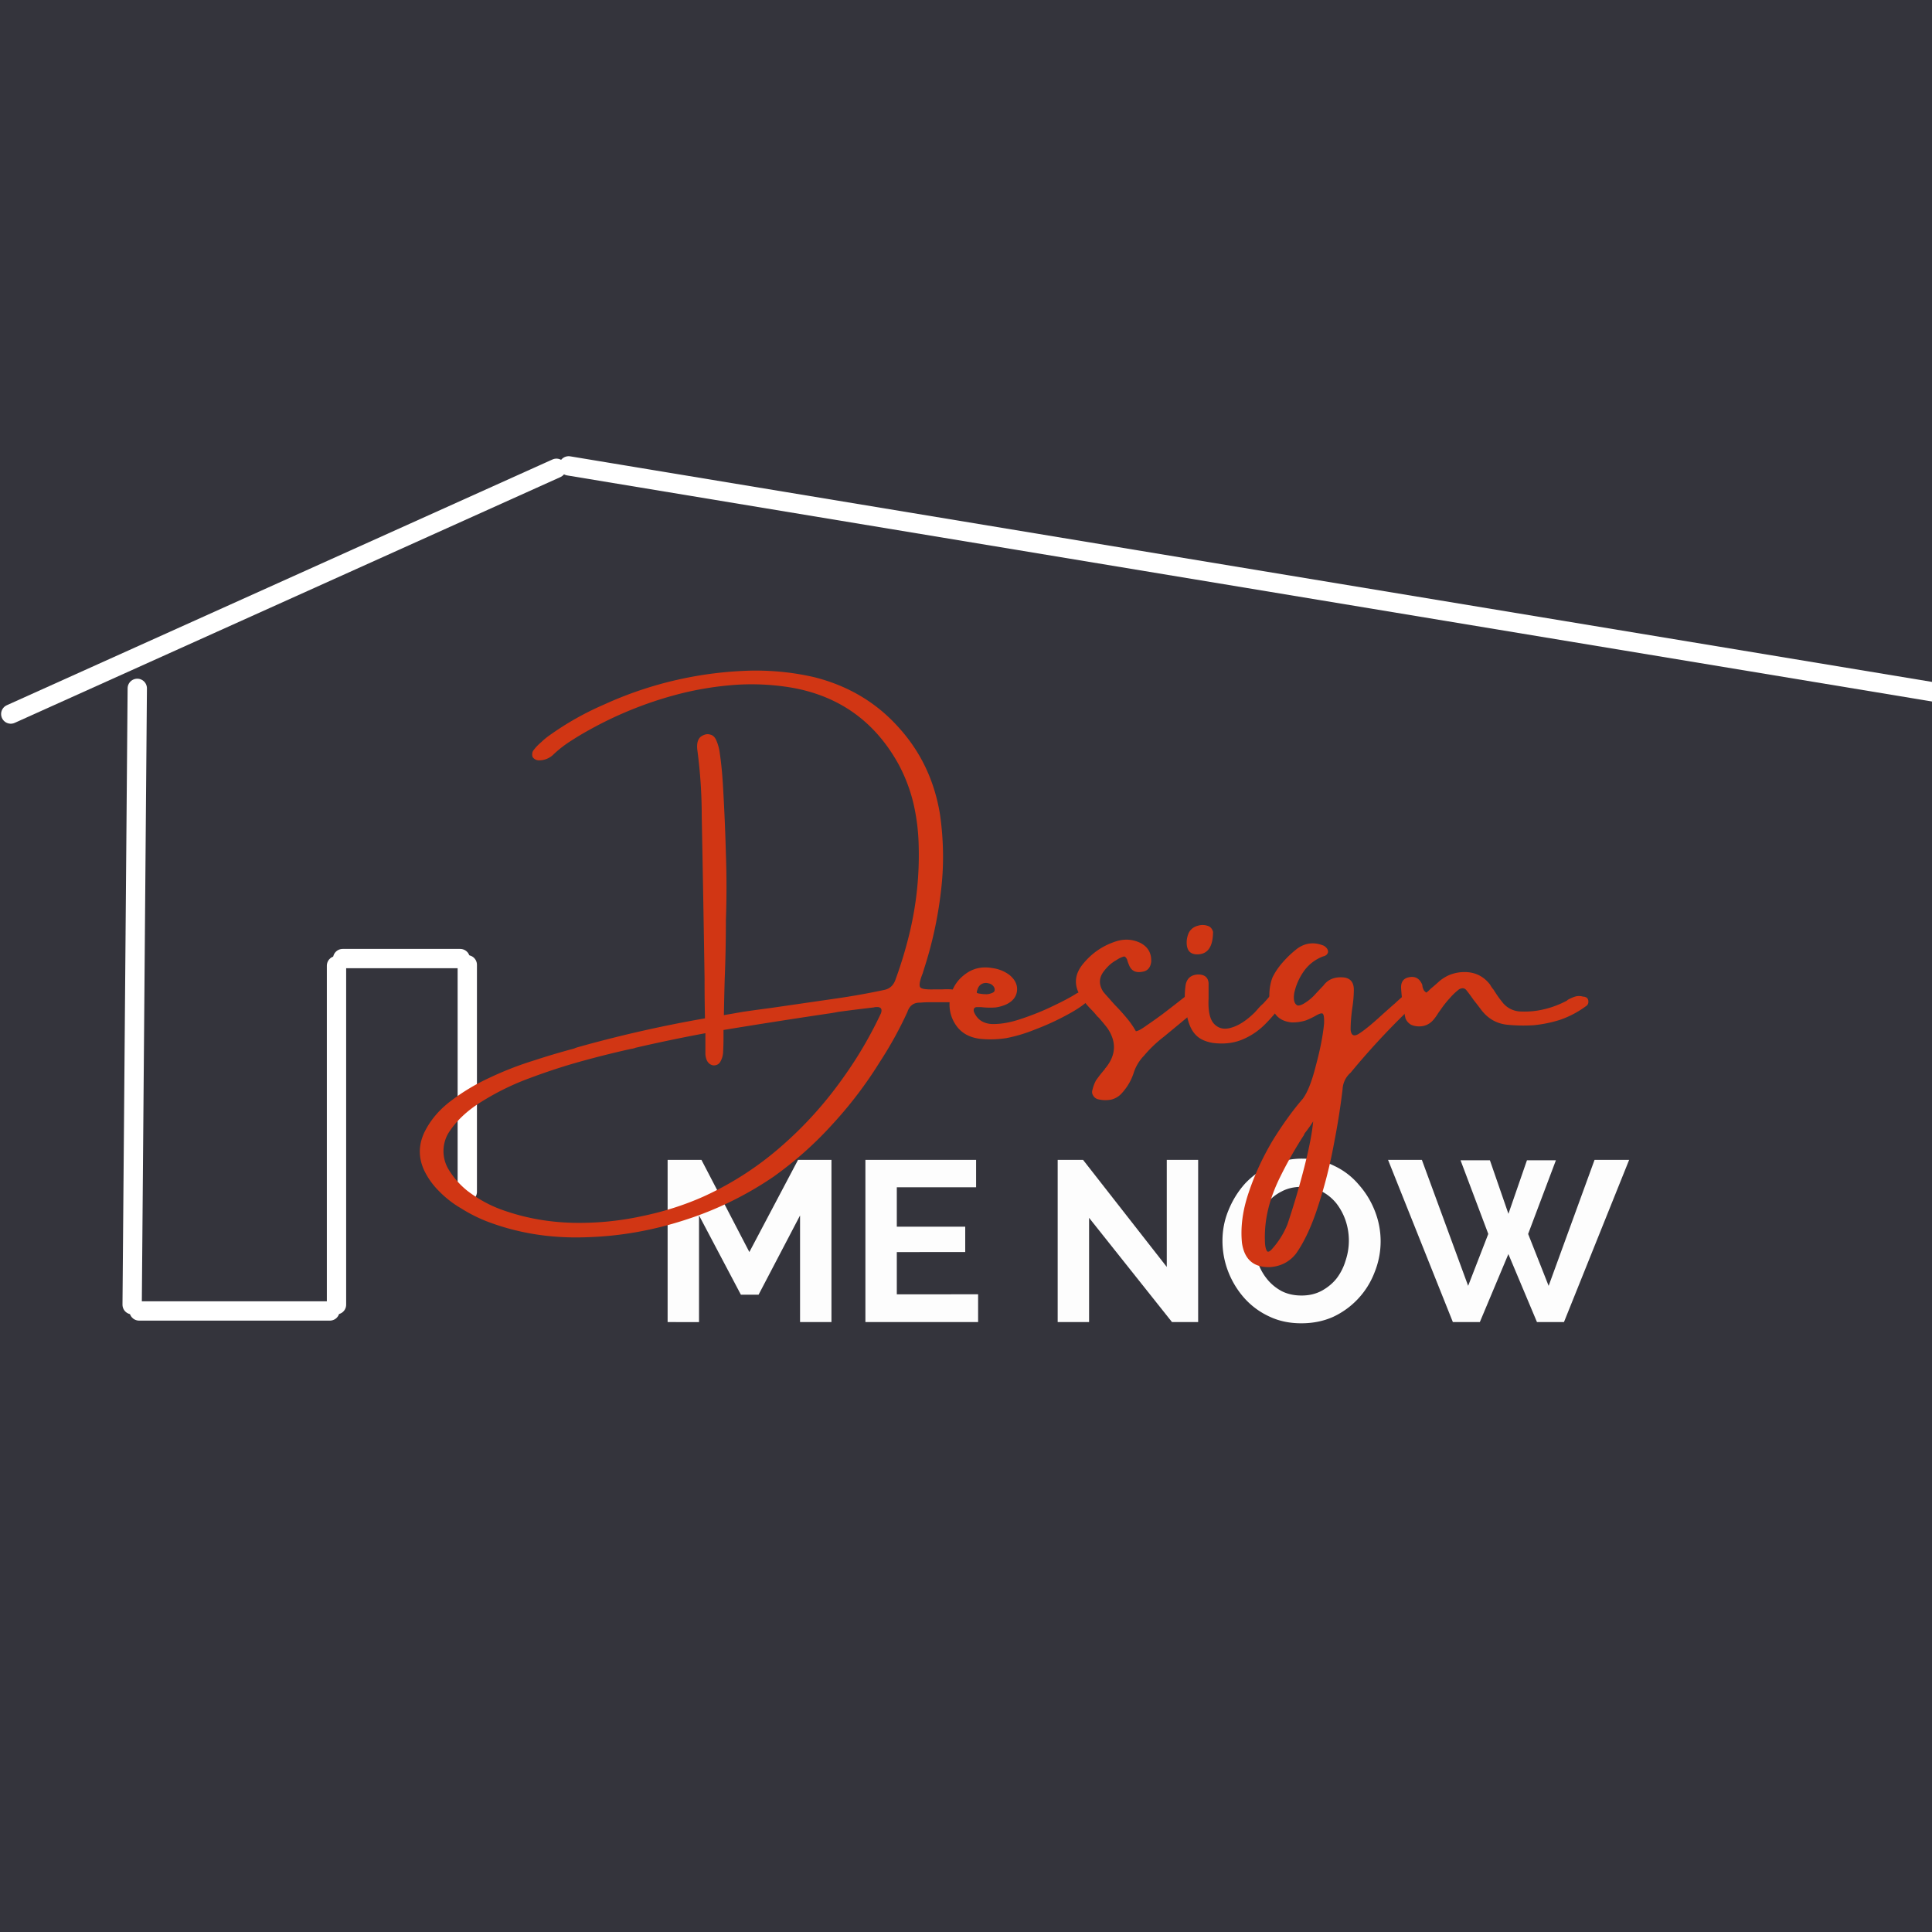 <?xml version="1.0" encoding="UTF-8"?>
<svg data-bbox="-7.5 -7.5 90 90" height="100" viewBox="0 0 75 75" width="100" xmlns="http://www.w3.org/2000/svg" data-type="ugc">
    <g>
        <defs>
            <clipPath id="de3415e8-4c36-4215-9c5b-d2a317827256">
                <path d="M.2 3H8v7H.2Zm0 0"/>
            </clipPath>
            <clipPath id="a322a63e-a0fe-4f92-9e39-a662e443ae39">
                <path d="M28 3h10.36v7H28Zm0 0"/>
            </clipPath>
            <clipPath id="9da4258a-d2af-4b1d-aef2-e0a5cf84c49e">
                <path d="M39 0v12H0V0z"/>
            </clipPath>
            <clipPath id="31cd709a-a673-4cac-889d-63fc4ab64a10">
                <path d="M39 15h7.922v3H39Zm0 0"/>
            </clipPath>
            <clipPath id="f8608bc9-4bc1-4564-a544-de4869552be6">
                <path d="M47 0v30H0V0z"/>
            </clipPath>
        </defs>
        <path fill="#ffffff" d="M82.5-7.5v90h-90v-90z"/>
        <path fill="#34343c" d="M82.5-7.5v90h-90v-90z"/>
        <path stroke="#ffffff" d="m5.13 50.648.199-23.926" fill="none" stroke-linecap="round" stroke-width=".75"/>
        <path stroke="#ffffff" d="m.418 27.719 21.183-9.54" fill="none" stroke-linecap="round" stroke-width=".75"/>
        <path stroke="#ffffff" d="m78.817 27.484-56.742-9.399" fill="none" stroke-linecap="round" stroke-width=".75"/>
        <path stroke="#ffffff" d="M13.063 50.648v-13.16" fill="none" stroke-linecap="round" stroke-width=".75"/>
        <path stroke="#ffffff" d="M12.806 50.891H5.4" fill="none" stroke-linecap="round" stroke-width=".75"/>
        <path stroke="#ffffff" d="M18.14 46.266v-8.813" fill="none" stroke-linecap="round" stroke-width=".75"/>
        <path stroke="#ffffff" d="M17.865 37.212h-4.563" fill="none" stroke-linecap="round" stroke-width=".75"/>
        <g clip-path="url(#9da4258a-d2af-4b1d-aef2-e0a5cf84c49e)" transform="translate(25 42)">
            <g clip-path="url(#de3415e8-4c36-4215-9c5b-d2a317827256)">
                <path d="M6.058 9.323v-4.14L4.448 8.26h-.687L2.136 5.182v4.141H.917V3.026H2.23l1.86 3.578 1.89-3.578h1.297v6.297Zm0 0" fill="#fdfdfd"/>
            </g>
            <path d="M12.97 8.245v1.078H8.595V3.026h4.297V4.09H9.814v1.53h2.656v.985H9.814v1.64Zm0 0" fill="#fdfdfd"/>
            <path d="M17.278 5.276v4.047h-1.219V3.026h.985l3.25 4.156V3.026h1.218v6.297h-1.015Zm0 0" fill="#fdfdfd"/>
            <path d="M25.519 9.37q-.69.002-1.25-.266a2.95 2.95 0 0 1-.969-.718 3.4 3.4 0 0 1-.625-1.032 3.3 3.3 0 0 1-.219-1.187c0-.414.078-.813.235-1.188q.232-.574.64-1.031.423-.45.985-.703a2.9 2.9 0 0 1 1.234-.266q.687 0 1.25.282a2.8 2.8 0 0 1 .953.734q.404.457.625 1.031a3.2 3.2 0 0 1-.015 2.36 3.14 3.14 0 0 1-1.61 1.734c-.375.168-.789.25-1.234.25M23.69 6.167q-.002.41.125.797.124.377.359.672.233.297.578.484.341.174.781.172.435 0 .782-.188c.226-.125.422-.285.578-.484q.233-.312.344-.688a2.44 2.44 0 0 0 0-1.546 2.3 2.3 0 0 0-.36-.672 1.8 1.8 0 0 0-.578-.47 1.7 1.7 0 0 0-.766-.171q-.457 0-.796.188-.345.175-.579.484-.235.298-.359.672-.11.363-.11.75m0 0" fill="#fdfdfd"/>
            <g clip-path="url(#a322a63e-a0fe-4f92-9e39-a662e443ae39)">
                <path d="M31.698 3.042h1.14l.719 2.078.719-2.078H35.4l-1.078 2.86.796 2.015 1.782-4.89h1.343l-2.53 6.296h-1.048l-1.11-2.64-1.108 2.64H31.4l-2.516-6.297h1.313l1.796 4.89.782-2.015Zm0 0" fill="#fdfdfd"/>
            </g>
        </g>
        <g clip-path="url(#f8608bc9-4bc1-4564-a544-de4869552be6)" transform="translate(15 22)">
            <path d="M22.35 16.736a.3.3 0 0 1-.062.093.16.16 0 0 1-.078.047 1.5 1.5 0 0 1-.328.031h-.859q-.157.002-.297.016-.376-.014-.5.36a15 15 0 0 1-1.078 1.952 16 16 0 0 1-1.844 2.422q-1.019 1.125-2.266 2.016a13.3 13.3 0 0 1-3.453 1.688c-1.273.414-2.57.64-3.906.671q-2.016.06-3.797-.625a6 6 0 0 1-.984-.5 4 4 0 0 1-.875-.687 2.9 2.9 0 0 1-.547-.766q-.357-.75 0-1.5.345-.703 1.031-1.219c.45-.343.953-.648 1.516-.906q.832-.392 1.687-.656a28 28 0 0 1 1.578-.469 1 1 0 0 1 .125-.047 50 50 0 0 1 4.954-1.125 67 67 0 0 1-.016-1.547q-.048-3.153-.11-6.312 0-1.279-.171-2.563-.048-.418.187-.546.17-.095.313-.047.152.032.234.218.105.236.14.516c.063.438.102.883.126 1.328q.075 1.285.109 2.563a36 36 0 0 1 0 2.578q0 1.159-.047 2.312-.019.69-.031 1.375.356-.06.719-.125.404-.06 1.125-.156l2.484-.36a28 28 0 0 0 1.922-.343q.31-.075.422-.422.34-.937.562-1.89.375-1.624.328-3.282a8 8 0 0 0-.203-1.64 6.3 6.3 0 0 0-.593-1.547q-1.36-2.436-4.079-2.938a9.4 9.4 0 0 0-2.14-.125q-1.05.066-2.094.313a14.7 14.7 0 0 0-3.64 1.422q-.373.203-.735.437-.356.223-.672.516a.8.8 0 0 1-.594.25.3.3 0 0 1-.234-.125.26.26 0 0 1-.016-.14q0-.06.047-.126.128-.171.297-.312.158-.153.344-.282.984-.701 2.11-1.187a14.6 14.6 0 0 1 5.765-1.313c.82-.007 1.629.078 2.422.266q1.95.503 3.234 1.937 1.294 1.424 1.61 3.391.217 1.534.03 3.016a15.4 15.4 0 0 1-.64 2.937l-.062.203q-.177.44-.094.547.076.095.562.078h.297q.17-.01.344 0a.8.8 0 0 1 .328.11.3.3 0 0 1 .094.093.14.14 0 0 1 0 .125m-3.155.609q.093-.263-.172-.25a.4.4 0 0 0-.11.015q-.69.08-1.375.172a7 7 0 0 1-.468.078q-2.004.299-3.985.625v.36c0 .18-.008.344-.015.5a.8.8 0 0 1-.11.375q-.08.14-.265.14c-.188-.03-.293-.18-.313-.437v-.813a63 63 0 0 0-2.703.563.8.8 0 0 1-.187.047c-.532.117-1.141.265-1.829.453q-1.03.28-2.078.672a10 10 0 0 0-1.89.922c-.57.351-1.004.765-1.297 1.234a1.38 1.38 0 0 0-.016 1.344c.2.344.45.633.75.875q.704.544 1.547.812 1.206.403 2.547.438 1.345.03 2.656-.25 1.312-.268 2.453-.781a12.3 12.3 0 0 0 3.047-1.985q1.357-1.19 2.422-2.719.795-1.125 1.39-2.39m0 0" fill="#d13614"/>
            <path d="M23.075 17.095h-.016zm3.719-.531q.058-.03.187-.079a.55.55 0 0 1 .235-.062q.124-.013.171.078.029.083.016.14a.24.24 0 0 1-.062.11q-.298.315-.907.64a10 10 0 0 1-1.265.579 6 6 0 0 1-1.094.328 4 4 0 0 1-1.016.031q-.627-.075-.937-.515a1.4 1.4 0 0 1-.25-1 1.46 1.46 0 0 1 .562-.97c.313-.25.672-.335 1.078-.265q.374.047.672.266.328.27.297.61-.033.345-.406.53a1.5 1.5 0 0 1-.437.125 3 3 0 0 1-.563-.015h-.141q-.094.002-.125.062a.2.2 0 0 0 0 .125q.186.44.688.47c.344.01.726-.056 1.156-.204q.656-.218 1.235-.5.59-.28.906-.484m-3.719-.344a.33.33 0 0 0-.11.14 1 1 0 0 0-.046.141q0 .047.015.047.03.018.141.031.105.017.234.016a.6.6 0 0 0 .235-.063q.093-.044.062-.172a.3.3 0 0 0-.234-.187.34.34 0 0 0-.297.047m0 0" fill="#d13614"/>
            <path d="M31.517 16.517q.2.032.219.218c.02.118-.04.235-.172.36a5 5 0 0 1-.39.328c-.313.262-.65.54-1 .828a5 5 0 0 0-.767.734 1.7 1.7 0 0 0-.39.641q-.14.45-.469.813a.8.8 0 0 1-.422.25 1.2 1.2 0 0 1-.5-.016.3.3 0 0 1-.187-.14.25.25 0 0 1-.032-.22q.048-.204.141-.374.155-.222.344-.438-.002-.018.031-.047.608-.75.063-1.547a7 7 0 0 0-.282-.343.7.7 0 0 0-.109-.11 3 3 0 0 0-.203-.234 3.4 3.4 0 0 1-.375-.438q-.529-.732.062-1.406.515-.609 1.282-.844.482-.139.921.078.435.236.407.735-.047.329-.328.375-.375.081-.516-.219a2 2 0 0 1-.078-.203.25.25 0 0 0-.063-.125q-.034-.06-.109-.031a1 1 0 0 0-.25.125 1.5 1.5 0 0 0-.469.406q-.328.394-.047.828.106.128.22.25.12.141.25.281.232.236.437.485.2.234.359.515.124-.012.406-.218.295-.2.64-.454.342-.262.626-.484.234-.187.328-.25.075-.058.188-.094a.7.7 0 0 1 .234-.015m0 0" fill="#d13614"/>
            <path d="M34.885 16.517q.061.032.063.125a.25.25 0 0 1-.047.156q-.361.532-.781.953a2.7 2.7 0 0 1-.907.61c-.335.136-.714.18-1.14.124q-.423-.075-.64-.296-.224-.218-.329-.641a3.3 3.3 0 0 1-.078-1.312q.074-.388.484-.407.373 0 .407.328v.61q-.035.72.218.984.263.27.672.14.422-.121.89-.577.06-.061.141-.157.094-.107.204-.203.14-.153.234-.265.292-.28.61-.172m-3.437-1.469q-.329-.014-.375-.344a.9.9 0 0 1 .078-.5.53.53 0 0 1 .344-.265.6.6 0 0 1 .453.03q.075.049.11.126c.03.055.038.094.03.125q-.018.845-.64.828m0 0" fill="#d13614"/>
            <path d="M40.01 16.454c.07.031.113.086.124.156a.26.26 0 0 1-.062.204 4.5 4.5 0 0 1-.437.438q-.095.08-.141.14a29 29 0 0 0-2.063 2.25.9.9 0 0 0-.218.281.9.9 0 0 0-.094.36 28 28 0 0 1-.328 2.077q-.223 1.232-.61 2.422-.376 1.186-.875 1.891-.377.469-1 .516-.952.03-1.093-.938-.093-.925.265-1.969c.23-.687.54-1.355.922-2q.592-.956 1.172-1.625.282-.375.515-1.312.248-.919.313-1.61.013-.356-.062-.39-.064-.028-.25.078a3 3 0 0 1-.391.188 1.7 1.7 0 0 1-.563.078q-.44-.047-.64-.344a1.24 1.24 0 0 1-.219-.688c0-.257.04-.5.125-.718q.154-.312.406-.594.247-.282.547-.516.468-.34 1.016-.125a.34.34 0 0 1 .125.094q.06.064.062.156a.2.2 0 0 1-.078.125.3.3 0 0 1-.11.047 1.6 1.6 0 0 0-.765.594 2.3 2.3 0 0 0-.36.828q-.063.392.126.484.123.018.328-.125.215-.14.39-.343c.125-.133.22-.235.282-.297q.246-.34.703-.328c.32 0 .484.164.484.484q-.002.345-.062.719-.064.47-.063.828.03.344.328.156.311-.2.844-.687.293-.265.563-.5.264-.248.453-.391.201-.14.39-.094m-5.032 9.078a31 31 0 0 0 .594-1.984q.34-1.283.406-2.016a5 5 0 0 1-.297.422.3.3 0 0 0-.062.11 16 16 0 0 0-.938 1.656q-.297.61-.437 1.172a4.6 4.6 0 0 0-.14 1.25q.002.262.062.39.046.124.187-.015.404-.44.625-.985m0 0" fill="#d13614"/>
            <g clip-path="url(#31cd709a-a673-4cac-889d-63fc4ab64a10)">
                <path d="M46.452 16.689h.016q.045 0 .109.03.06.035.078.11.03.159-.094.235-.47.345-1.015.53a5 5 0 0 1-1 .204 6.3 6.3 0 0 1-1.016-.016q-.657-.06-1.062-.625a17 17 0 0 0-.266-.343 6 6 0 0 0-.266-.36q-.11-.152-.297-.047a2.5 2.5 0 0 0-.375.36 3.6 3.6 0 0 0-.343.437 2 2 0 0 0-.11.156q-.08.13-.172.235a.7.7 0 0 1-.39.234.8.8 0 0 1-.469-.047.5.5 0 0 1-.219-.25 7 7 0 0 1-.172-1.203q0-.327.297-.39.341-.077.5.234a.2.2 0 0 1 .032.11q.011.064.046.14.029.063.11.11a2 2 0 0 0 .172-.157c.125-.101.242-.207.36-.312q.217-.17.452-.25c.157-.051.32-.079.5-.079.407 0 .735.165.985.485q.059.11.14.203.153.252.328.469a.93.93 0 0 0 .75.375q.469.017.907-.094.436-.105.859-.328l.031-.031q.141-.078.282-.125a.53.53 0 0 1 .312 0m0 0" fill="#d13614"/>
            </g>
        </g>
    </g>
</svg>
